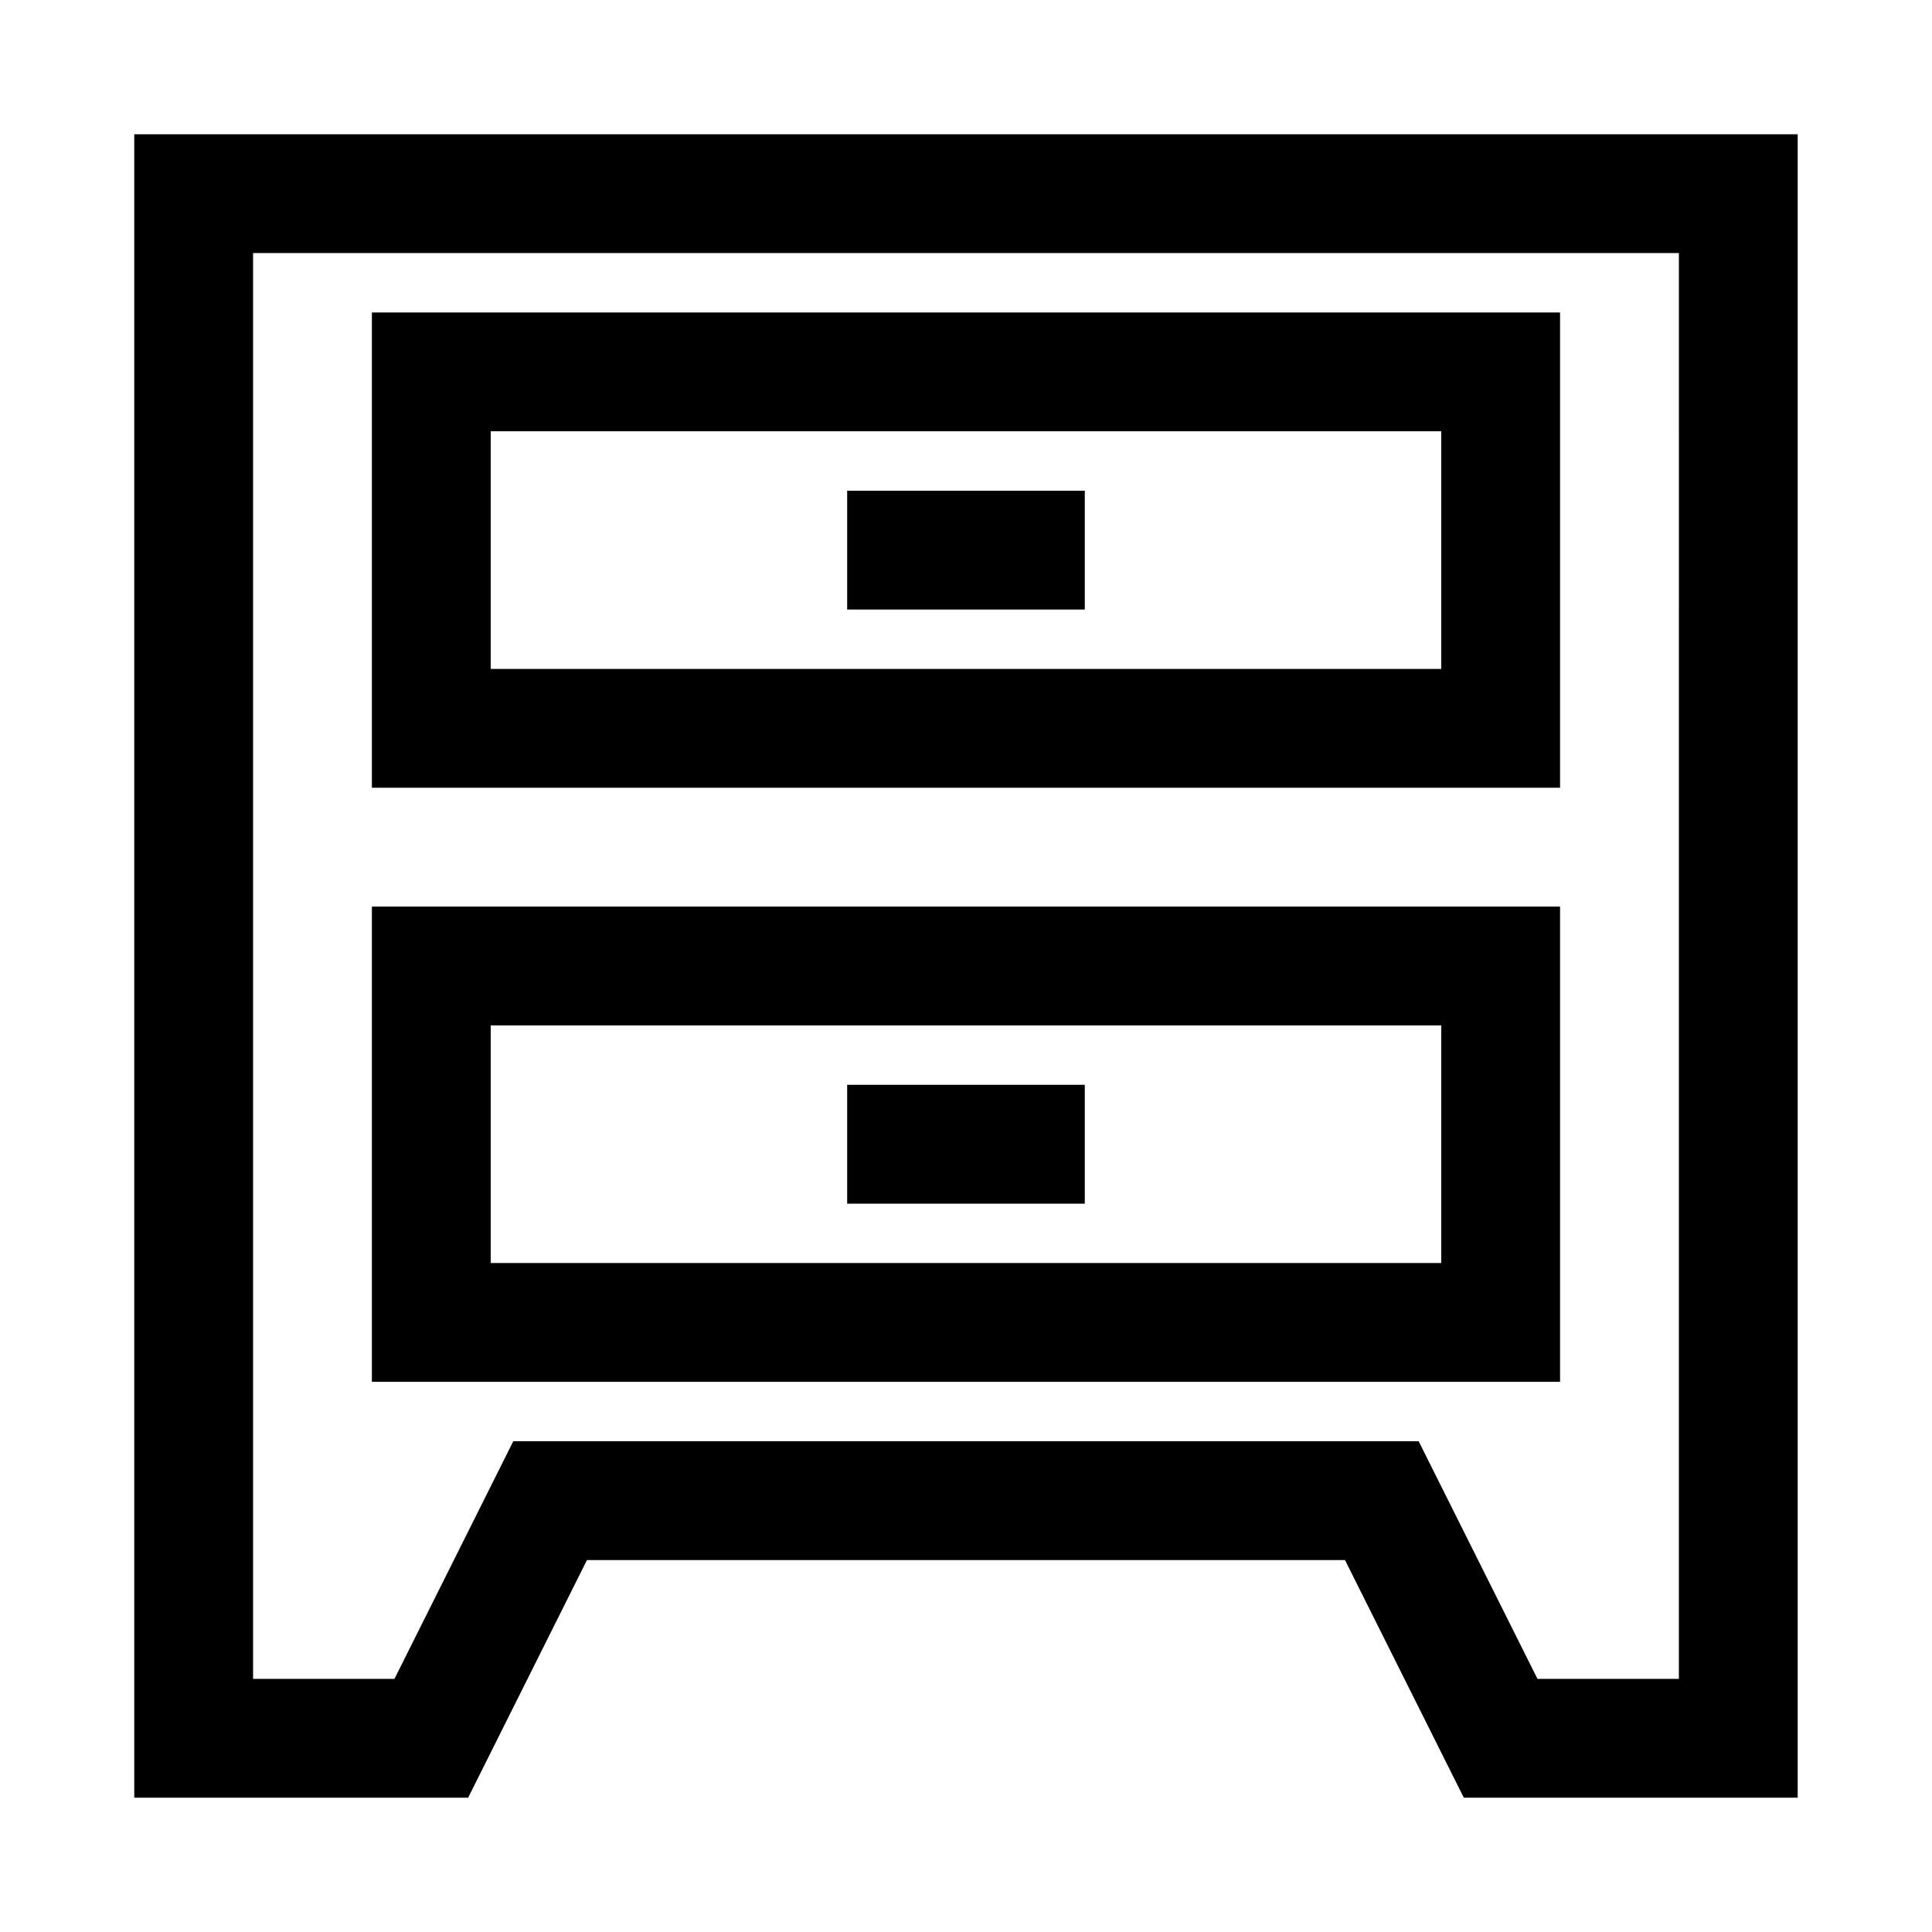 <?xml version="1.0" encoding="UTF-8"?>
<!-- Uploaded to: SVG Repo, www.svgrepo.com, Generator: SVG Repo Mixer Tools -->
<svg fill="#000000" width="800px" height="800px" version="1.1" viewBox="144 144 512 512" xmlns="http://www.w3.org/2000/svg">
 <path d="m179.58 179.58v440.83h88.48l31.488-62.977h200.89l31.488 62.977h88.48v-440.83zm409.34 409.34h-37.469l-31.488-62.977h-239.94l-31.488 62.977h-37.469v-377.86h377.86zm-31.488-362.11h-314.88v125.95h314.88zm-31.488 94.465h-251.9v-62.977h251.9zm31.488 62.977h-314.88v125.95h314.88zm-31.488 94.465h-251.9v-62.977h251.9zm-94.461-173.18h-62.977v-31.488h62.977zm0 157.44h-62.977v-31.488h62.977z"/>
</svg>